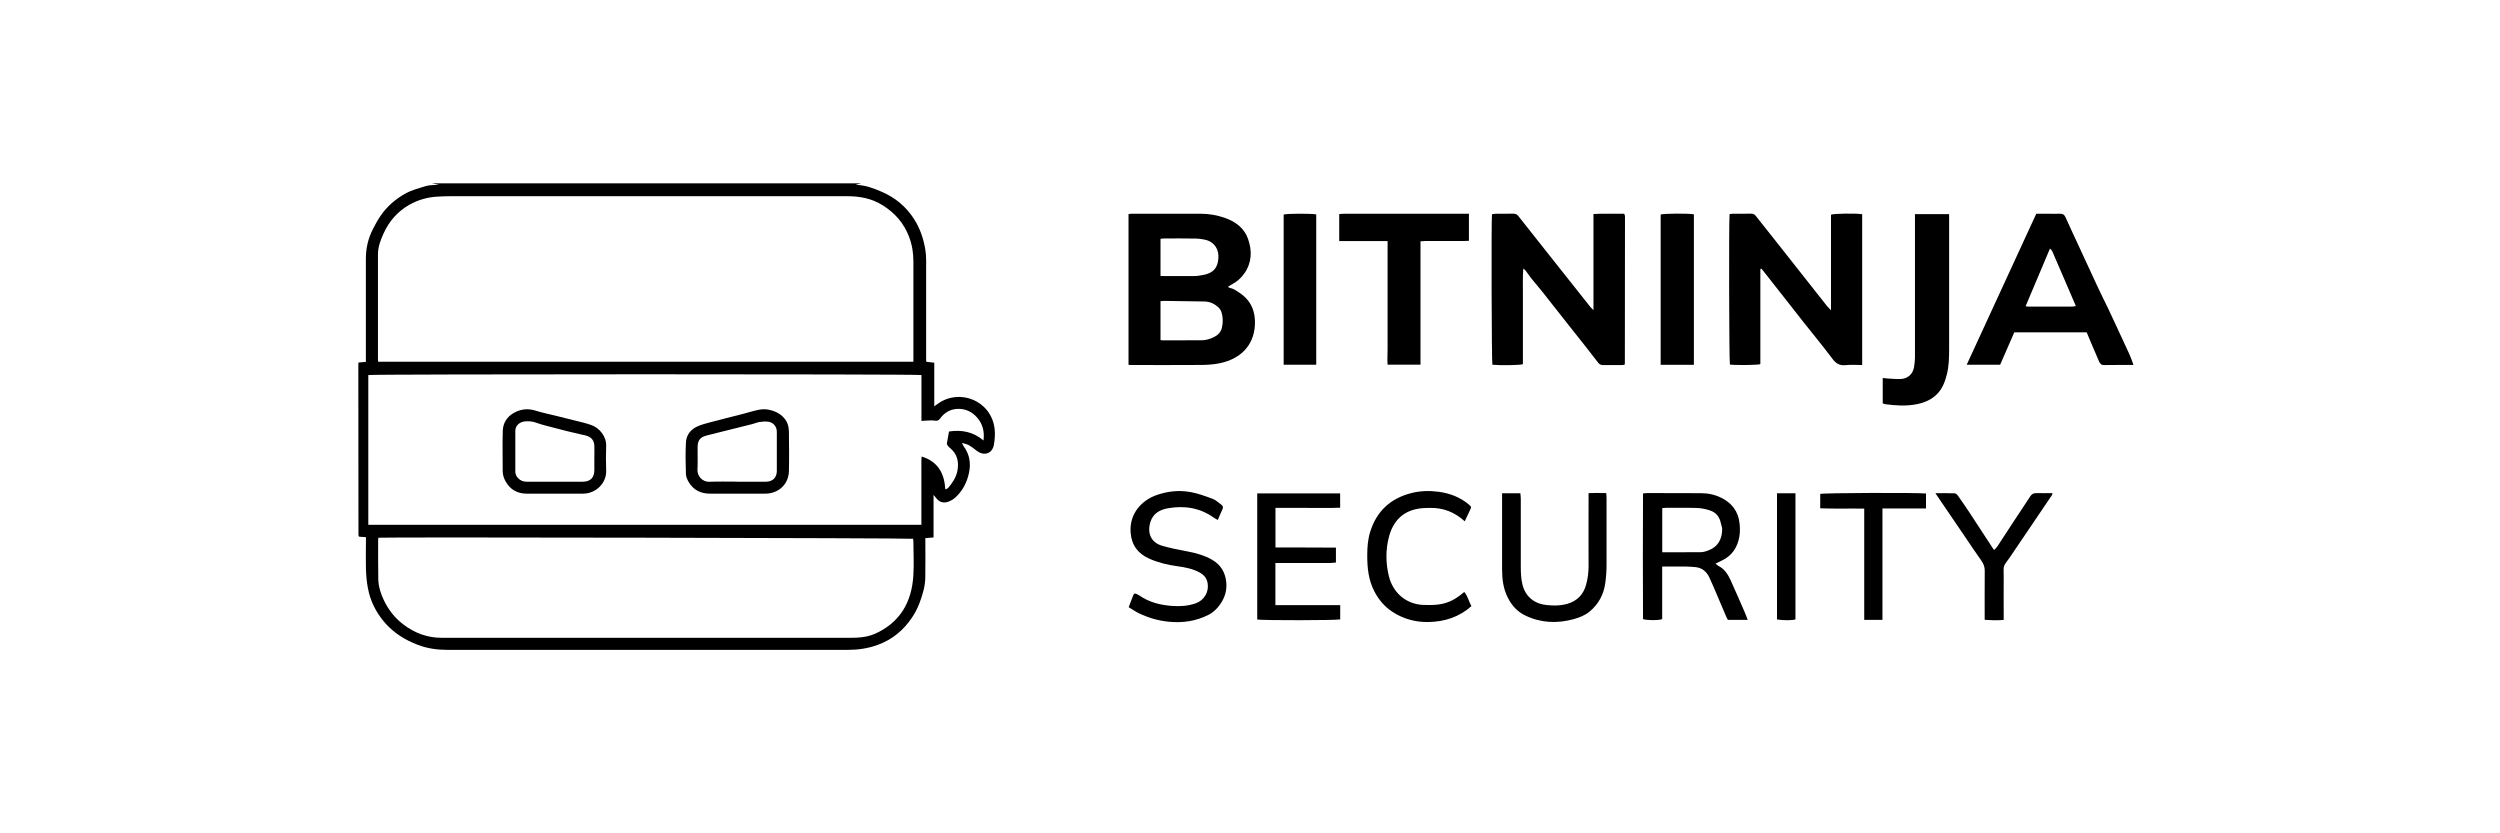 <svg width="300" height="100" viewBox="0 0 300 100" fill="none" xmlns="http://www.w3.org/2000/svg">
<g clip-path="url(#clip0_1_608)">
<path d="M103.312 22C103.13 22.055 102.94 22.103 102.67 22.182C103.828 22.206 104.811 22.586 105.786 23.005C107.419 23.702 108.735 24.794 109.695 26.299C110.385 27.383 110.797 28.57 111.019 29.829C111.098 30.28 111.138 30.74 111.138 31.199C111.138 35.228 111.138 39.25 111.138 43.279C111.138 43.311 111.154 43.342 111.17 43.414C111.455 43.445 111.756 43.485 112.113 43.525V48.749C112.319 48.607 112.446 48.52 112.581 48.425C115.126 46.604 118.932 48.037 119.352 51.441C119.431 52.066 119.376 52.723 119.272 53.349C119.09 54.449 118.075 54.773 117.187 54.077C116.894 53.839 116.585 53.61 116.26 53.42C116.038 53.293 115.776 53.254 115.443 53.143C115.53 53.325 115.57 53.459 115.649 53.57C116.363 54.536 116.521 55.621 116.275 56.761C116.038 57.893 115.514 58.898 114.65 59.69C114.389 59.927 114.055 60.125 113.723 60.228C113.239 60.386 112.771 60.275 112.422 59.864C112.319 59.745 112.216 59.618 112.026 59.389V64.495C111.669 64.519 111.384 64.542 111.043 64.574C111.043 64.764 111.043 64.922 111.043 65.081C111.043 66.474 111.059 67.875 111.035 69.268C111.027 69.791 110.955 70.321 110.829 70.82C110.543 71.952 110.147 73.037 109.489 74.034C108.45 75.617 107.078 76.757 105.294 77.398C104.153 77.81 102.971 77.984 101.75 77.984C85.727 77.976 69.703 77.976 53.688 77.984C52.451 77.984 51.277 77.818 50.12 77.375C48.613 76.797 47.289 75.973 46.219 74.77C45.664 74.145 45.204 73.448 44.831 72.68C44.15 71.271 43.959 69.759 43.912 68.231C43.88 67.178 43.912 66.126 43.912 65.073C43.912 64.875 43.912 64.685 43.912 64.455C43.618 64.439 43.357 64.424 43.119 64.408C43.087 64.384 43.079 64.376 43.063 64.36C43.056 64.344 43.04 64.336 43.04 64.321C43.032 64.273 43.016 64.226 43.016 64.178C43 57.41 43 50.625 43 43.833C43 43.738 43.008 43.643 43.016 43.501C43.293 43.477 43.571 43.453 43.904 43.429C43.904 43.239 43.904 43.065 43.904 42.891C43.904 38.949 43.904 35.007 43.904 31.056C43.904 29.782 44.181 28.578 44.768 27.454C45.046 26.916 45.331 26.378 45.68 25.879C46.457 24.755 47.472 23.876 48.677 23.211C49.438 22.792 50.27 22.586 51.087 22.332C51.563 22.182 52.102 22.222 52.673 22.174C52.34 22.111 52.086 22.055 51.832 22C68.998 22 86.155 22 103.32 22H103.312ZM109.608 43.414C109.608 43.184 109.608 43.002 109.608 42.828C109.608 39.012 109.608 35.204 109.608 31.389C109.608 30.375 109.465 29.418 109.1 28.452C108.482 26.789 107.396 25.554 105.913 24.628C104.613 23.813 103.185 23.544 101.663 23.544C85.822 23.552 69.989 23.544 54.148 23.544C53.616 23.544 53.093 23.559 52.562 23.591C51.373 23.647 50.247 23.955 49.208 24.525C47.741 25.333 46.687 26.536 46.013 28.048C45.664 28.824 45.355 29.623 45.355 30.502C45.355 34.69 45.355 38.886 45.355 43.073C45.355 43.184 45.371 43.287 45.379 43.406H109.584L109.608 43.414ZM110.559 45.005C109.956 44.878 44.633 44.886 44.197 45.005V62.975H110.567C110.567 62.729 110.567 62.524 110.567 62.31C110.567 59.959 110.567 57.608 110.567 55.256C110.567 55.106 110.591 54.948 110.599 54.782C112.565 55.391 113.326 56.808 113.437 58.724C113.588 58.653 113.715 58.629 113.778 58.557C114.277 57.956 114.722 57.323 114.88 56.547C115.094 55.462 114.904 54.489 113.992 53.752C113.889 53.673 113.802 53.57 113.723 53.467C113.667 53.396 113.612 53.293 113.627 53.206C113.699 52.739 113.794 52.28 113.881 51.781C115.364 51.552 116.775 51.797 118.02 52.858C118.155 51.757 117.917 50.855 117.235 50.087C116.672 49.454 115.966 49.09 115.118 49.066C114.159 49.034 113.39 49.438 112.827 50.206C112.652 50.451 112.478 50.53 112.169 50.475C111.82 50.42 111.447 50.467 111.09 50.475C110.932 50.475 110.781 50.499 110.575 50.515V45.021L110.559 45.005ZM45.41 64.511C45.394 64.598 45.379 64.661 45.379 64.724C45.379 66.316 45.363 67.915 45.394 69.506C45.418 70.416 45.704 71.295 46.1 72.102C46.639 73.203 47.385 74.161 48.376 74.913C49.739 75.958 51.254 76.535 52.99 76.535C69.109 76.535 85.227 76.535 101.346 76.535C101.838 76.535 102.337 76.543 102.829 76.52C103.59 76.48 104.335 76.353 105.041 76.037C108.022 74.675 109.401 72.245 109.6 69.094C109.687 67.748 109.616 66.403 109.608 65.057C109.608 64.914 109.584 64.78 109.568 64.653C109.053 64.566 45.791 64.439 45.402 64.526L45.41 64.511Z" fill="black"/>
<path d="M256 43.794C254.827 43.794 253.661 43.786 252.488 43.809C252.123 43.809 251.996 43.611 251.877 43.35C251.544 42.567 251.203 41.783 250.87 40.999C250.72 40.635 250.569 40.271 250.402 39.883H241.713C241.158 41.157 240.595 42.448 240.016 43.77H236.004C238.787 37.73 241.562 31.713 244.353 25.649C244.797 25.649 245.241 25.649 245.685 25.649C246.192 25.649 246.708 25.665 247.215 25.649C247.532 25.642 247.723 25.752 247.857 26.061C248.333 27.138 248.848 28.206 249.34 29.283C250.109 30.953 250.878 32.624 251.655 34.286C252.075 35.197 252.527 36.091 252.963 36.993C253.273 37.643 253.574 38.3 253.883 38.957C254.438 40.144 254.993 41.34 255.54 42.535C255.715 42.915 255.841 43.319 255.992 43.714V43.809L256 43.794ZM245.994 29.829C245.027 32.18 244.028 34.437 243.069 36.756C243.243 36.78 243.338 36.796 243.433 36.796C245.162 36.796 246.89 36.796 248.619 36.796C248.769 36.796 248.928 36.756 249.102 36.724C248.738 35.877 248.397 35.078 248.056 34.286C247.517 33.043 246.985 31.8 246.446 30.558C246.375 30.391 246.311 30.217 246.224 30.067C246.177 29.98 246.074 29.916 245.986 29.821L245.994 29.829Z" fill="black"/>
<path d="M135.423 43.786V25.689C135.558 25.673 135.684 25.649 135.811 25.649C138.57 25.649 141.322 25.649 144.081 25.649C145.096 25.649 146.087 25.824 147.038 26.164C148.283 26.615 149.306 27.375 149.758 28.65C150.265 30.067 150.233 31.484 149.337 32.79C148.925 33.392 148.394 33.835 147.752 34.167C147.625 34.231 147.514 34.326 147.355 34.429C147.466 34.492 147.514 34.539 147.569 34.547C148.013 34.619 148.354 34.88 148.711 35.117C150.13 36.036 150.677 37.389 150.59 39.004C150.447 41.561 148.759 43.081 146.412 43.58C145.674 43.738 144.905 43.786 144.152 43.794C141.33 43.817 138.507 43.801 135.684 43.801C135.621 43.801 135.558 43.794 135.431 43.778L135.423 43.786ZM139.26 40.801C139.355 40.825 139.403 40.841 139.451 40.841C141.036 40.841 142.614 40.841 144.2 40.833C144.731 40.833 145.238 40.667 145.714 40.429C146.174 40.2 146.507 39.843 146.626 39.329C146.777 38.696 146.769 38.054 146.57 37.437C146.515 37.271 146.42 37.104 146.301 36.978C145.809 36.479 145.223 36.186 144.509 36.178C142.907 36.154 141.314 36.131 139.712 36.107C139.569 36.107 139.427 36.131 139.26 36.139V40.809V40.801ZM139.26 33.107C139.403 33.114 139.506 33.13 139.601 33.13C140.822 33.13 142.043 33.138 143.256 33.13C143.645 33.13 144.041 33.067 144.43 32.988C145.579 32.758 146.118 32.172 146.206 31.009C146.285 29.988 145.785 29.069 144.731 28.8C144.303 28.689 143.859 28.634 143.415 28.626C142.162 28.602 140.909 28.61 139.657 28.618C139.53 28.618 139.403 28.642 139.26 28.658V33.114V33.107Z" fill="black"/>
<path d="M223.461 25.713V43.801C222.764 43.801 222.105 43.746 221.455 43.817C220.742 43.889 220.306 43.611 219.893 43.057C218.768 41.561 217.578 40.112 216.413 38.648C215.477 37.461 214.55 36.265 213.614 35.078C212.916 34.191 212.211 33.304 211.513 32.41C211.465 32.347 211.402 32.291 211.354 32.236C211.323 32.244 211.299 32.244 211.291 32.252C211.275 32.252 211.267 32.267 211.259 32.283C211.259 32.315 211.243 32.347 211.243 32.378C211.243 32.544 211.243 32.711 211.243 32.869C211.243 36.4 211.243 39.938 211.243 43.469C211.243 43.517 211.243 43.564 211.243 43.619C211.243 43.635 211.243 43.651 211.235 43.667C211.235 43.683 211.22 43.699 211.22 43.706C210.871 43.809 208.31 43.841 207.588 43.746C207.493 43.382 207.454 26.473 207.549 25.697C207.668 25.681 207.794 25.649 207.913 25.649C208.659 25.649 209.396 25.649 210.141 25.642C210.379 25.642 210.546 25.713 210.688 25.903C211.386 26.797 212.1 27.684 212.805 28.57C214.161 30.288 215.517 32.006 216.873 33.724C217.65 34.706 218.419 35.687 219.196 36.669C219.33 36.843 219.497 36.993 219.719 37.231V25.76C220.123 25.618 222.66 25.586 223.469 25.705L223.461 25.713Z" fill="black"/>
<path d="M179.038 25.705C179.181 25.689 179.339 25.657 179.498 25.649C180.203 25.649 180.917 25.649 181.622 25.642C181.876 25.642 182.035 25.721 182.201 25.927C183.747 27.898 185.301 29.853 186.855 31.808C188.187 33.487 189.511 35.165 190.843 36.835C190.931 36.946 191.042 37.033 191.216 37.215V25.681C192.477 25.61 193.69 25.665 194.863 25.649C194.911 25.697 194.927 25.705 194.935 25.721C194.942 25.736 194.958 25.744 194.966 25.76C194.974 25.839 194.998 25.919 194.998 26.006C194.998 31.872 194.998 37.738 194.982 43.604C194.982 43.651 194.958 43.699 194.935 43.778C194.831 43.786 194.72 43.809 194.609 43.809C193.864 43.809 193.127 43.801 192.382 43.809C192.128 43.809 191.945 43.738 191.787 43.532C191.256 42.844 190.724 42.155 190.185 41.474C189.543 40.659 188.893 39.851 188.251 39.036C187.188 37.69 186.142 36.344 185.079 35.007C184.675 34.492 184.231 34.001 183.827 33.495C183.573 33.178 183.343 32.837 183.097 32.505C183.018 32.402 182.931 32.315 182.796 32.228C182.717 33.194 182.748 34.144 182.748 35.094C182.748 36.044 182.748 37.001 182.748 37.951C182.748 38.917 182.748 39.891 182.748 40.857C182.748 41.807 182.748 42.757 182.748 43.706C182.368 43.825 180.069 43.865 179.085 43.77C178.998 43.461 178.943 26.465 179.038 25.713V25.705Z" fill="black"/>
<path d="M166.503 28.927H160.707V25.689C160.913 25.673 161.135 25.649 161.357 25.649C163.966 25.649 166.566 25.649 169.175 25.649C171.268 25.649 173.361 25.649 175.462 25.649C175.724 25.649 175.985 25.649 176.271 25.649V28.895C176.08 28.903 175.906 28.919 175.732 28.919C174.178 28.919 172.632 28.919 171.078 28.919C170.887 28.919 170.697 28.943 170.459 28.958V43.762H166.511C166.463 43.152 166.511 42.527 166.511 41.917C166.503 41.308 166.511 40.698 166.511 40.097C166.511 39.471 166.511 38.846 166.511 38.221V34.524C166.511 33.914 166.511 33.304 166.511 32.703V28.935L166.503 28.927Z" fill="black"/>
<path d="M233.895 25.689C233.895 25.927 233.895 26.116 233.895 26.314C233.895 31.492 233.895 36.661 233.895 41.838C233.895 42.891 233.879 43.944 233.61 44.973C233.396 45.82 233.087 46.636 232.452 47.285C231.778 47.965 230.93 48.322 230.018 48.504C228.758 48.757 227.489 48.67 226.228 48.504C226.133 48.488 226.046 48.441 225.927 48.401V45.361C226.157 45.385 226.363 45.408 226.569 45.424C227.077 45.448 227.592 45.504 228.1 45.48C228.924 45.44 229.527 44.902 229.677 44.094C229.749 43.691 229.796 43.279 229.796 42.875C229.796 37.302 229.796 31.737 229.796 26.164C229.796 26.021 229.796 25.879 229.796 25.697H233.911L233.895 25.689Z" fill="black"/>
<path d="M209.721 74.382H207.343C207.279 74.263 207.224 74.168 207.176 74.066C206.827 73.25 206.478 72.443 206.137 71.627C205.804 70.844 205.487 70.052 205.115 69.284C204.774 68.572 204.227 68.112 203.402 68.049C203.022 68.017 202.649 67.986 202.268 67.986C201.491 67.978 200.722 67.986 199.945 67.986C199.803 67.986 199.66 67.986 199.462 67.986V74.295C199.002 74.454 197.86 74.461 197.162 74.303C197.146 69.3 197.131 64.281 197.162 59.215C197.361 59.199 197.519 59.167 197.678 59.167C199.834 59.167 201.999 59.167 204.155 59.183C205.012 59.183 205.836 59.373 206.589 59.753C207.81 60.37 208.579 61.352 208.738 62.737C208.801 63.276 208.817 63.83 208.73 64.36C208.508 65.659 207.858 66.688 206.621 67.266C206.383 67.376 206.145 67.495 205.868 67.63C205.995 67.74 206.09 67.851 206.217 67.915C206.922 68.263 207.327 68.888 207.644 69.561C208.246 70.875 208.809 72.197 209.388 73.519C209.499 73.773 209.594 74.034 209.721 74.366V74.382ZM199.47 66.268C201.055 66.268 202.585 66.276 204.116 66.26C204.385 66.26 204.671 66.173 204.932 66.078C206.137 65.659 206.661 64.709 206.661 63.497C206.661 63.26 206.55 63.022 206.502 62.785C206.359 62.025 205.915 61.487 205.194 61.249C204.687 61.083 204.139 60.972 203.6 60.956C202.363 60.917 201.127 60.94 199.898 60.94C199.755 60.94 199.612 60.964 199.47 60.972V66.252V66.268Z" fill="black"/>
<path d="M180.235 59.191H182.447C182.463 59.428 182.495 59.65 182.495 59.872C182.495 62.563 182.495 65.263 182.495 67.954C182.495 68.714 182.518 69.458 182.709 70.202C183.065 71.588 184.12 72.451 185.563 72.601C186.419 72.696 187.268 72.696 188.108 72.451C189.274 72.102 189.995 71.342 190.32 70.21C190.534 69.466 190.629 68.706 190.629 67.922C190.613 65.207 190.629 62.5 190.629 59.785C190.629 59.602 190.629 59.428 190.629 59.175C191.343 59.143 192.025 59.151 192.754 59.175C192.762 59.389 192.786 59.579 192.786 59.769C192.786 62.444 192.794 65.128 192.786 67.804C192.786 68.54 192.73 69.284 192.627 70.012C192.437 71.366 191.811 72.506 190.756 73.385C190.201 73.844 189.535 74.105 188.853 74.295C186.879 74.834 184.945 74.77 183.065 73.876C182.098 73.416 181.44 72.696 180.956 71.754C180.394 70.669 180.251 69.514 180.251 68.326C180.251 65.484 180.251 62.642 180.251 59.8C180.251 59.61 180.251 59.413 180.251 59.183L180.235 59.191Z" fill="black"/>
<path d="M150.868 59.207H160.818V60.925C159.526 60.98 158.233 60.94 156.941 60.948C155.657 60.948 154.372 60.948 153.056 60.948V65.698C155.466 65.714 157.869 65.682 160.311 65.714V67.503C160.089 67.519 159.851 67.558 159.605 67.558C157.544 67.558 155.482 67.558 153.421 67.558C153.31 67.558 153.199 67.558 153.048 67.558V72.617H160.826V74.327C160.366 74.446 151.676 74.461 150.868 74.343V59.207Z" fill="black"/>
<path d="M135.447 72.847C135.645 72.332 135.803 71.904 135.97 71.477C136.073 71.208 136.16 71.176 136.414 71.287C136.533 71.342 136.652 71.406 136.755 71.477C137.928 72.292 139.26 72.609 140.664 72.712C141.631 72.783 142.574 72.72 143.494 72.395C144.509 72.031 145.096 71.026 144.913 69.973C144.81 69.355 144.438 68.944 143.891 68.667C143.09 68.247 142.218 68.073 141.33 67.954C140.148 67.796 138.991 67.519 137.904 67.036C136.572 66.442 135.795 65.437 135.677 63.933C135.494 61.629 137.016 60.038 138.777 59.413C140.101 58.945 141.456 58.803 142.82 59.04C143.74 59.199 144.628 59.531 145.508 59.856C145.896 59.998 146.222 60.323 146.562 60.568C146.761 60.711 146.808 60.885 146.689 61.122C146.499 61.518 146.34 61.93 146.134 62.397C145.928 62.278 145.778 62.207 145.635 62.104C143.978 60.932 142.13 60.648 140.172 60.988C139.197 61.154 138.372 61.613 138.055 62.619C137.643 63.941 138.079 65.096 139.482 65.5C140.45 65.777 141.433 65.975 142.424 66.157C143.486 66.355 144.517 66.632 145.452 67.171C146.483 67.764 147.03 68.675 147.149 69.846C147.252 70.82 146.983 71.715 146.428 72.506C146.063 73.029 145.603 73.488 145.016 73.781C143.502 74.549 141.893 74.778 140.212 74.604C138.967 74.477 137.786 74.129 136.668 73.591C136.239 73.385 135.851 73.108 135.431 72.854L135.447 72.847Z" fill="black"/>
<path d="M203.267 43.778H199.279V25.744C199.66 25.61 202.625 25.594 203.267 25.721V43.77V43.778Z" fill="black"/>
<path d="M157.948 43.77H154.039V25.744C154.443 25.618 157.377 25.61 157.948 25.729V43.77Z" fill="black"/>
<path d="M175.771 62.555C174.55 61.447 173.187 60.925 171.617 60.948C171.157 60.948 170.689 60.964 170.237 61.035C168.334 61.344 167.201 62.524 166.701 64.321C166.257 65.936 166.273 67.566 166.677 69.189C167.169 71.129 168.723 72.514 170.824 72.593C171.466 72.617 172.116 72.617 172.743 72.522C173.884 72.34 174.717 71.889 175.708 71.034C176.152 71.54 176.255 72.197 176.572 72.736C175.081 74.058 173.345 74.604 171.426 74.644C169.841 74.675 168.382 74.263 167.074 73.409C166.146 72.799 165.44 71.968 164.917 70.954C164.211 69.585 164.069 68.136 164.069 66.656C164.069 65.674 164.14 64.685 164.449 63.735C165.234 61.312 166.867 59.816 169.333 59.175C170.443 58.89 171.561 58.866 172.671 59.017C173.987 59.199 175.224 59.666 176.263 60.544C176.58 60.814 176.58 60.845 176.406 61.202C176.199 61.629 176.001 62.056 175.771 62.555Z" fill="black"/>
<path d="M232.246 59.183C233.094 59.183 233.832 59.167 234.569 59.199C234.696 59.199 234.855 59.349 234.942 59.468C235.425 60.149 235.901 60.845 236.361 61.542C237.304 62.967 238.232 64.4 239.168 65.833C239.191 65.872 239.223 65.912 239.295 65.999C239.437 65.849 239.572 65.738 239.667 65.595C240.325 64.598 240.975 63.584 241.633 62.587C242.299 61.574 242.981 60.568 243.639 59.547C243.822 59.262 244.052 59.167 244.377 59.175C245.003 59.191 245.622 59.175 246.295 59.175C246.264 59.286 246.272 59.357 246.24 59.405C244.583 61.859 242.926 64.305 241.269 66.751C241.253 66.775 241.237 66.806 241.213 66.838C240.238 68.152 240.46 67.78 240.444 69.371C240.428 70.852 240.444 72.324 240.444 73.804C240.444 73.986 240.444 74.161 240.444 74.39C239.667 74.461 238.938 74.43 238.161 74.374C238.161 74.216 238.161 74.089 238.161 73.963C238.161 72.142 238.153 70.313 238.169 68.493C238.169 68.041 238.042 67.677 237.78 67.305C237.027 66.244 236.313 65.168 235.584 64.091C234.728 62.832 233.864 61.566 233.007 60.307C232.777 59.975 232.555 59.634 232.254 59.191L232.246 59.183Z" fill="black"/>
<path d="M225.895 74.382H223.707V61.035C221.907 61.004 220.171 61.067 218.427 60.996V59.27C218.831 59.143 230.066 59.104 231.12 59.222V61.012H225.895V74.382Z" fill="black"/>
<path d="M213.241 59.191H215.454V74.327C215.089 74.454 214.018 74.461 213.241 74.335V59.191Z" fill="black"/>
<path d="M88.47 59.238C87.384 59.238 86.29 59.238 85.204 59.238C84.094 59.238 83.213 58.811 82.643 57.845C82.476 57.56 82.318 57.212 82.31 56.887C82.27 55.621 82.246 54.354 82.31 53.095C82.357 52.224 82.857 51.544 83.665 51.179C84.173 50.95 84.72 50.807 85.259 50.665C86.567 50.317 87.876 50 89.184 49.66C89.786 49.501 90.389 49.311 90.999 49.185C91.348 49.113 91.729 49.082 92.078 49.137C92.871 49.264 93.592 49.572 94.131 50.214C94.528 50.681 94.662 51.235 94.67 51.821C94.686 53.396 94.71 54.979 94.67 56.555C94.638 57.885 93.711 59.025 92.228 59.215C92.046 59.238 91.864 59.238 91.681 59.238C90.611 59.238 89.533 59.238 88.462 59.238H88.47ZM88.454 57.806C89.612 57.806 90.761 57.813 91.919 57.806C92.736 57.798 93.219 57.307 93.219 56.507C93.227 54.948 93.227 53.388 93.219 51.821C93.219 51.187 92.799 50.681 92.173 50.602C91.84 50.562 91.483 50.586 91.142 50.641C90.849 50.681 90.579 50.815 90.286 50.887C88.478 51.346 86.678 51.797 84.871 52.24C84.038 52.446 83.729 52.794 83.713 53.649C83.697 54.552 83.745 55.462 83.697 56.357C83.657 57.133 84.3 57.853 85.14 57.813C86.242 57.766 87.352 57.798 88.454 57.798V57.806Z" fill="black"/>
<path d="M66.54 59.238C65.414 59.238 64.296 59.246 63.17 59.238C62.076 59.23 61.236 58.755 60.688 57.798C60.467 57.41 60.324 56.99 60.324 56.531C60.324 54.924 60.284 53.309 60.332 51.702C60.364 50.768 60.823 50.016 61.672 49.541C62.528 49.066 63.392 48.987 64.336 49.295C65.105 49.541 65.898 49.691 66.683 49.889C67.785 50.166 68.887 50.435 69.989 50.712C70.322 50.8 70.655 50.895 70.98 51.013C71.915 51.354 72.78 52.351 72.74 53.507C72.7 54.504 72.708 55.51 72.74 56.515C72.78 57.956 71.519 59.246 69.949 59.238C69.37 59.238 68.791 59.238 68.213 59.238C67.65 59.238 67.087 59.238 66.532 59.238H66.54ZM66.587 57.806C67.705 57.806 68.831 57.813 69.949 57.806C70.845 57.798 71.321 57.307 71.321 56.428C71.321 55.969 71.321 55.51 71.321 55.051C71.321 54.528 71.344 53.998 71.321 53.475C71.289 52.85 70.972 52.47 70.385 52.288C70.211 52.232 70.036 52.201 69.854 52.161C69.243 52.019 68.633 51.884 68.03 51.734C67.182 51.52 66.342 51.306 65.501 51.077C65.136 50.982 64.772 50.879 64.423 50.752C63.963 50.578 63.495 50.523 63.02 50.562C62.314 50.633 61.838 51.092 61.838 51.718C61.83 53.341 61.838 54.964 61.838 56.594C61.838 56.911 61.965 57.156 62.179 57.386C62.457 57.679 62.797 57.806 63.194 57.806C64.328 57.806 65.469 57.806 66.603 57.806H66.587Z" fill="black"/>
</g>
<defs>
<clipPath id="clip0_1_608">
<rect width="213" height="56" fill="white" transform="translate(43 22)"/>
</clipPath>
</defs>
</svg>
